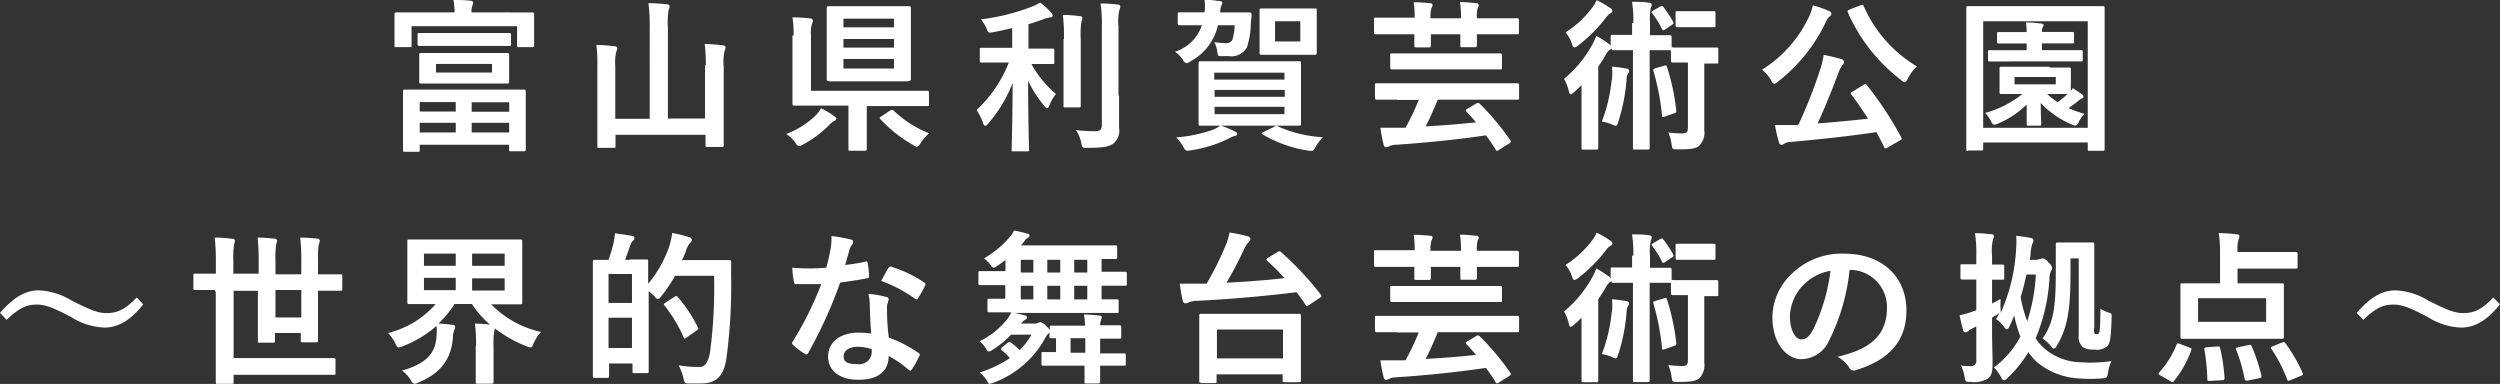 <svg id="contents" xmlns="http://www.w3.org/2000/svg" width="290.24" height="44.57" viewBox="0 0 290.24 44.57"><rect x="0" y="0" width="290.24" height="44.57" fill="#333333" stroke="none"/><defs><style>.cls-1{fill:#fff;}</style></defs><title>about-title2_sp</title><path class="cls-1" d="M1399.19,331.19c1.75,0,2.36,0,2.49,0s0.21,0,.21.23,0,0.42,0,.87V333c0,1.58,0,1.86,0,2s0,0.21-.21.21h-1.56c-0.19,0-.21,0-0.21-0.21v-2.22h-12.25v2.22c0,0.19,0,.21-0.23.21h-1.54c-0.19,0-.21,0-0.21-0.21s0-.4,0-2v-0.59c0-.59,0-0.89,0-1s0-.23.21-0.23,0.76,0,2.49,0h4.27a6.67,6.67,0,0,0-.13-1.44c0.66,0,1.37,0,2,.09a0.29,0.29,0,0,1,.3.21,1.9,1.9,0,0,1-.11.36,2.12,2.12,0,0,0-.09.78h4.56Zm-12.31,16.17c-0.19,0-.21,0-0.21-0.21s0-.61,0-3.21v-1.44c0-1.48,0-2,0-2.13s0-.23.21-0.23,0.76,0,2.6,0h8.61c1.84,0,2.49,0,2.6,0s0.23,0,.23.23,0,0.63,0,1.8v1.75c0,2.6,0,3.08,0,3.17s0,0.21-.23.21h-1.5c-0.19,0-.21,0-0.21-0.21v-0.55h-10.37v0.61c0,0.19,0,.21-0.21.21h-1.52Zm4.18-12.29c-1.77,0-2.36,0-2.47,0s-0.23,0-.23-0.23v-1.06c0-.19,0-0.21.23-0.21s0.7,0,2.47,0h5.45c1.77,0,2.36,0,2.47,0s0.23,0,.23.21v1.06c0,0.21,0,.23-0.23.23s-0.7,0-2.47,0h-5.45Zm5.21,0.82c1.77,0,2.37,0,2.49,0s0.23,0,.23.21,0,0.38,0,1.1v0.93c0,0.72,0,1,0,1.1s0,0.21-.23.21-0.72,0-2.49,0h-5c-1.77,0-2.37,0-2.51,0s-0.21,0-.21-0.21,0-.38,0-1.1v-0.93c0-.72,0-1,0-1.1s0-.21.21-0.21,0.74,0,2.51,0h5Zm-7.66,6.8h4.18v-1.1h-4.18v1.1Zm4.18,2.47V344h-4.18v1.12h4.18Zm4.24-8h-6.53v1H1397v-1Zm-2.39,4.45v1.1H1399v-1.1h-4.35Zm4.35,3.57V344h-4.35v1.12H1399Z" transform="translate(-1339.88 -329.74)"/><path class="cls-1" d="M1421.82,337.32a17.13,17.13,0,0,0-.13-2.47c0.74,0,1.48.08,2.13,0.15a0.31,0.31,0,0,1,.3.21,1.06,1.06,0,0,1-.11.4,5.89,5.89,0,0,0-.11,1.9v5.81c0,2.09,0,3.15,0,3.27s0,0.21-.21.21H1422c-0.19,0-.21,0-0.21-0.21v-1.2h-10.45v1.31c0,0.19,0,.21-0.21.21h-1.67c-0.21,0-.23,0-0.23-0.21s0-1.2,0-3.29v-6a17.45,17.45,0,0,0-.11-2.45,19,19,0,0,1,2.13.15,0.31,0.31,0,0,1,.3.21,1.45,1.45,0,0,1-.11.38,5.21,5.21,0,0,0-.13,1.71v6.12h4V333a20.52,20.52,0,0,0-.15-2.89c0.7,0,1.52.06,2.18,0.13a0.28,0.28,0,0,1,.28.21,1.05,1.05,0,0,1-.11.4,9.56,9.56,0,0,0-.09,2.11V343.5h4.31v-6.17Z" transform="translate(-1339.88 -329.74)"/><path class="cls-1" d="M1436.7,343.21a0.53,0.53,0,0,1,.28.3,0.36,0.36,0,0,1-.27.28,3.21,3.21,0,0,0-.61.51,12.46,12.46,0,0,1-3,2.22,1.22,1.22,0,0,1-.44.19,0.66,0.66,0,0,1-.44-0.42,4.25,4.25,0,0,0-1.06-1,9.94,9.94,0,0,0,3.34-2.07,4.3,4.3,0,0,0,.7-0.91A9.57,9.57,0,0,1,1436.7,343.21Zm-4.69-9.33a12,12,0,0,0-.13-2.13,18.3,18.3,0,0,1,2.07.13,0.29,0.29,0,0,1,.3.25,1.44,1.44,0,0,1-.11.4,3.7,3.7,0,0,0-.11,1.31v6.44h11c1.77,0,2.37,0,2.49,0s0.21,0,.21.21v1.35c0,0.19,0,.21-0.21.21s-0.72,0-2.49,0h-4.52v2.93c0,1.41,0,1.94,0,2.05s0,0.21-.21.21h-1.73c-0.17,0-.19,0-0.19-0.21s0-.65,0-2.05V342h-3.76c-1.79,0-2.41,0-2.53,0s-0.21,0-.21-0.21,0-.85,0-2.43v-5.49Zm10.94-3.42c1.73,0,2.34,0,2.45,0s0.23,0,.23.21,0,0.72,0,2.05v4.2c0,1.33,0,1.92,0,2.05s-0.21.21-.42,0.21-0.53,0-2.26,0h-4.24c-1.73,0-2.32,0-2.45,0s-0.4,0-.4-0.21,0-.72,0-2.05v-4.2c0-1.33,0-1.92,0-2.05s0-.21.21-0.21,0.72,0,2.45,0H1443Zm-5.15,2.45h5.87v-1h-5.87v1Zm5.87,2.36v-1h-5.87v1h5.87Zm0,1.31h-5.87v1.12h5.87v-1.12Zm-0.46,6a0.41,0.41,0,0,1,.23-0.09,0.26,0.26,0,0,1,.19.09,12.84,12.84,0,0,0,4.12,2.64,5.19,5.19,0,0,0-1,1.14,0.74,0.74,0,0,1-.42.42,1.05,1.05,0,0,1-.44-0.21,15.45,15.45,0,0,1-3.8-3c-0.13-.13-0.09-0.19.11-0.32Z" transform="translate(-1339.88 -329.74)"/><path class="cls-1" d="M1456.16,337c-1.65,0-2.2,0-2.32,0s-0.21,0-.21-0.21V335.5c0-.19,0-0.21.21-0.21s0.66,0,2.32,0h1.23V333c-0.72.17-1.46,0.34-2.22,0.48-0.55.09-.55,0.09-0.78-0.49a4.36,4.36,0,0,0-.63-1,25,25,0,0,0,5.87-1.46,5.68,5.68,0,0,0,1-.49,7.74,7.74,0,0,1,1.27,1.14,0.52,0.52,0,0,1,.19.36c0,0.15-.15.23-0.36,0.23a3.63,3.63,0,0,0-.84.25c-0.51.17-1,.36-1.61,0.53v2.83h0.49c1.63,0,2.18,0,2.3,0s0.21,0,.21.21v1.37c0,0.19,0,.21-0.21.21s-0.67,0-2.3,0h-0.15a12.65,12.65,0,0,0,2.85,3.48,5.52,5.52,0,0,0-.76,1.31,0.44,0.44,0,0,1-.27.34,0.58,0.58,0,0,1-.32-0.27,13.16,13.16,0,0,1-1.88-2.91c0,4.58.11,7.69,0.11,8,0,0.17,0,.19-0.23.19h-1.58c-0.19,0-.21,0-0.21-0.19,0-.34.1-3.42,0.11-7.75a15.8,15.8,0,0,1-2.83,4.71,0.6,0.6,0,0,1-.34.27,0.36,0.36,0,0,1-.25-0.32,7.08,7.08,0,0,0-.76-1.52A15,15,0,0,0,1457,337h-0.82Zm7.24-2.7a20.31,20.31,0,0,0-.13-2.83,16.66,16.66,0,0,1,2,.15c0.19,0,.27.09,0.27,0.21a1.52,1.52,0,0,1-.11.42,9.76,9.76,0,0,0-.08,2v5.24c0,1.61,0,2.39,0,2.51s0,0.21-.21.21h-1.58c-0.19,0-.21,0-0.21-0.21s0-.89,0-2.51v-5.22Zm6.4,6.5c0,1.33,0,2.83,0,3.78a1.91,1.91,0,0,1-.68,1.84c-0.53.36-1.14,0.47-3,.49-0.59,0-.59,0-0.72-0.61a4,4,0,0,0-.61-1.46,17.42,17.42,0,0,0,2.17.13c0.61,0,.84-0.13.84-0.74V332.86a16.13,16.13,0,0,0-.15-2.72c0.7,0,1.39.06,2,.13a0.29,0.29,0,0,1,.3.21,0.89,0.89,0,0,1-.11.4,6,6,0,0,0-.11,1.94v8Z" transform="translate(-1339.88 -329.74)"/><path class="cls-1" d="M1476.6,331.4c0-.21,0-0.23.23-0.23s0.65,0,2.24,0h0.65a5.38,5.38,0,0,0,0-1.46c0.61,0,1.25.09,1.73,0.15,0.27,0,.34.11,0.34,0.21a0.5,0.5,0,0,1-.09.27,1.69,1.69,0,0,0-.15.63,0.85,0.85,0,0,0,0,.21h1.12c1.6,0,2.17,0,2.28,0s0.23,0.08.23,0.25c0,0.36-.06.7-0.08,1a10,10,0,0,1-.46,2.83,2.1,2.1,0,0,1-2.11,1l-0.8,0c-0.44,0-.46,0-0.55-0.63a3.35,3.35,0,0,0-.32-1,7.41,7.41,0,0,0,1.22.11,0.83,0.83,0,0,0,.87-0.36,6.21,6.21,0,0,0,.27-1.71h-1.94a6.32,6.32,0,0,1-3.17,4.18,1.37,1.37,0,0,1-.46.23,0.71,0.71,0,0,1-.46-0.44,4.39,4.39,0,0,0-.89-0.89,4.9,4.9,0,0,0,3.12-3.08h-0.34c-1.6,0-2.13,0-2.24,0s-0.23,0-.23-0.21V331.4Zm6.65,13.62a0.31,0.31,0,0,1,.27.27,0.29,0.29,0,0,1-.28.23,3.13,3.13,0,0,0-.78.34,14.72,14.72,0,0,1-4.33,1.33c-0.59.09-.61,0.08-0.85-0.36a4.7,4.7,0,0,0-.85-1.14,16.54,16.54,0,0,0,4.27-.89,4.26,4.26,0,0,0,.89-0.49A14.6,14.6,0,0,1,1483.25,345Zm4.84-8.17c1.84,0,2.51,0,2.62,0s0.21,0,.21.21,0,0.63,0,1.86v3.34c0,1.22,0,1.75,0,1.86s0,0.21-.21.21-0.78,0-2.62,0h-6.21c-1.86,0-2.51,0-2.64,0s-0.21,0-.21-0.21,0-.65,0-1.86v-3.34c0-1.23,0-1.75,0-1.86s0-.21.21-0.21,0.78,0,2.64,0h6.21Zm-7.2,2.13H1489v-0.8h-8.15V339Zm8.15,2v-0.8h-8.15v0.8H1489Zm0,1.16h-8.15v0.85H1489v-0.85Zm1.5-11.42c1.37,0,1.82,0,2,0s0.21,0,.21.21,0,0.53,0,1.52v1.92c0,1,0,1.41,0,1.52s0,0.21-.21.21-0.59,0-2,0h-2.26c-1.37,0-1.82,0-1.94,0s-0.23,0-.23-0.21,0-.51,0-1.52v-1.92c0-1,0-1.39,0-1.52s0-.21.23-0.21,0.57,0,1.94,0h2.26Zm-2.7,13.72a0.37,0.37,0,0,1,.46,0,14.83,14.83,0,0,0,5.17,1.23,5.61,5.61,0,0,0-.91,1.22c-0.23.4-.3,0.42-0.89,0.32a14.6,14.6,0,0,1-5.19-1.86c-0.17-.11-0.17-0.19.09-0.28Zm3-12.23h-2.93v2.34h2.93v-2.34Z" transform="translate(-1339.88 -329.74)"/><path class="cls-1" d="M1504.11,331.83A9.22,9.22,0,0,0,1504,330c0.74,0,1.33.06,1.88,0.11,0.23,0,.32.09,0.32,0.23a0.67,0.67,0,0,1-.13.32,3.45,3.45,0,0,0-.11,1.2h3.53a11.09,11.09,0,0,0-.11-1.88c0.74,0,1.31.08,1.9,0.13a0.27,0.27,0,0,1,.28.23,0.55,0.55,0,0,1-.11.28,3.25,3.25,0,0,0-.11,1.16v0.08h2.28c1.71,0,2.28,0,2.39,0s0.21,0,.21.21v1.42c0,0.21,0,.23-0.21.23s-0.68,0-2.39,0h-2.28c0,0.8,0,1.2,0,1.29s0,0.21-.21.21h-1.5c-0.19,0-.21,0-0.21-0.21s0-.49,0-1.29H1506c0,0.8,0,1.2,0,1.29s0,0.23-.21.23h-1.5c-0.19,0-.21,0-0.21-0.23s0-.49,0-1.29H1502c-1.69,0-2.28,0-2.39,0s-0.21,0-.21-0.23V332c0-.19,0-0.21.21-0.21s0.7,0,2.39,0h2.15Zm-2,9.48c-1.69,0-2.28,0-2.39,0s-0.21,0-.21-0.21v-1.5c0-.17,0-0.19.21-0.19s0.7,0,2.39,0h11.53c1.69,0,2.28,0,2.39,0s0.21,0,.21.19v1.5c0,0.19,0,.21-0.21.21s-0.7,0-2.39,0h-6.84c-0.44,1.06-.89,2.11-1.41,3.1,2.05-.11,4.14-0.28,5.85-0.47-0.36-.42-0.72-0.84-1.1-1.23-0.13-.15-0.13-0.21.09-0.34l1-.59a0.3,0.3,0,0,1,.44,0,29.59,29.59,0,0,1,3.55,4.24c0.09,0.15.11,0.21-.11,0.36l-1.2.76a0.53,0.53,0,0,1-.25.11,0.23,0.23,0,0,1-.15-0.15,19.43,19.43,0,0,0-1.12-1.65c-3.1.47-7,.87-10.51,1.1a1.77,1.77,0,0,0-.68.15,1.06,1.06,0,0,1-.38.15,0.34,0.34,0,0,1-.3-0.28,17.6,17.6,0,0,1-.38-2c0.8,0,1.41,0,2,0,0.28,0,.61,0,0.91,0a27.68,27.68,0,0,0,1.54-3.23h-2.51Zm2-3.51c-1.84,0-2.49,0-2.6,0s-0.23,0-.23-0.19v-1.46c0-.19,0-0.21.23-0.21s0.76,0,2.6,0h7.31c1.84,0,2.49,0,2.6,0s0.23,0,.23.21v1.46c0,0.17,0,.19-0.23.19s-0.76,0-2.6,0h-7.31Z" transform="translate(-1339.88 -329.74)"/><path class="cls-1" d="M1529.5,332.44a12.83,12.83,0,0,0-.15-2.49c0.72,0,1.35,0,2,.11a0.28,0.28,0,0,1,.29.21,1.06,1.06,0,0,1-.11.4,6.61,6.61,0,0,0-.09,1.77v1.39h0.28c1.46,0,1.9,0,2,0s0.23,0,.23.21v1.22a0.21,0.21,0,0,1,.19,0c0.11,0,.46,0,1.61,0h1.8c1.18,0,1.5,0,1.61,0s0.21,0,.21.21v1.42c0,0.21,0,.23-0.21.23s-0.42,0-1.42,0v4c0,2,0,2.94,0,3.72a2.15,2.15,0,0,1-.63,1.86c-0.42.32-1.06,0.38-2.49,0.38-0.59,0-.59,0-0.68-0.61a4.85,4.85,0,0,0-.38-1.35,12.59,12.59,0,0,0,1.6.11c0.55,0,.68-0.15.68-0.74V337h-0.13c-1.16,0-1.5,0-1.61,0s-0.23,0-.23-0.23v-1.2a0.48,0.48,0,0,1-.19,0c-0.11,0-.55,0-2,0h-0.28v7.94c0,2.17,0,3.27,0,3.38s0,0.21-.19.21h-1.56c-0.17,0-.19,0-0.19-0.21s0-1.22,0-3.38v-7.94h-0.28c-1.46,0-1.92,0-2,0s-0.21,0-.21-0.21a0.55,0.55,0,0,1-.19.15,1.76,1.76,0,0,0-.51.65c-0.25.44-.53,0.87-0.84,1.31v7.09c0,1.52,0,2.24,0,2.34s0,0.21-.21.21h-1.52c-0.19,0-.21,0-0.21-0.21s0-.82,0-2.34v-2.79c0-.61,0-1.42,0-2.15-0.3.3-.61,0.61-0.93,0.87a0.62,0.62,0,0,1-.34.19c-0.09,0-.15-0.11-0.21-0.36a5.06,5.06,0,0,0-.55-1.42,13.72,13.72,0,0,0,3.29-4,8.36,8.36,0,0,0,.46-1,12.79,12.79,0,0,1,1.41.91,0.63,0.63,0,0,1,.25.27V334c0-.19,0-0.21.21-0.21s0.57,0,2,0h0.28v-1.39Zm-2.7-1.79a0.47,0.47,0,0,1,.27.36,0.28,0.28,0,0,1-.19.25,1.69,1.69,0,0,0-.57.55,17.66,17.66,0,0,1-3.21,3.21,1.06,1.06,0,0,1-.44.23c-0.11,0-.19-0.13-0.29-0.44a3.76,3.76,0,0,0-.74-1.31,11.63,11.63,0,0,0,3.1-2.87,4.08,4.08,0,0,0,.51-0.87A10.16,10.16,0,0,1,1526.8,330.66Zm0.23,8.26a9,9,0,0,0,0-1.44c0.59,0.06,1.14.13,1.67,0.23a0.31,0.31,0,0,1,.32.28,0.49,0.49,0,0,1-.13.28,1.43,1.43,0,0,0-.17.72,21.06,21.06,0,0,1-1,5c-0.08.25-.13,0.36-0.27,0.36a1.5,1.5,0,0,1-.38-0.13,4.92,4.92,0,0,0-1.22-.36A18.71,18.71,0,0,0,1527,338.92Zm5.57-8.4c0.19-.11.25-0.11,0.36,0a13.94,13.94,0,0,1,1.16,1.75c0.09,0.17.06,0.25-.13,0.36l-0.78.53a0.49,0.49,0,0,1-.23.11,0.23,0.23,0,0,1-.15-0.15,10.12,10.12,0,0,0-1.12-1.8c-0.11-.13-0.11-0.21.09-0.34Zm0.51,6.86c0.19-.08.23-0.06,0.3,0.13a26.07,26.07,0,0,1,1.08,5.07c0,0.19,0,.25-0.23.32l-1.08.38c-0.27.09-.32,0.09-0.34-0.09a28,28,0,0,0-1-5.19c-0.06-.19,0-0.25.21-0.32Zm4.26-6.33c1.06,0,1.37,0,1.48,0s0.19,0,.19.21v1.44c0,0.19,0,.21-0.19.21s-0.42,0-1.48,0h-1.27c-1.06,0-1.37,0-1.48,0s-0.21,0-.21-0.21v-1.44c0-.19,0-0.21.21-0.21s0.42,0,1.48,0h1.27Z" transform="translate(-1339.88 -329.74)"/><path class="cls-1" d="M1549.94,331.59a5.53,5.53,0,0,0,.4-1.23,12,12,0,0,1,1.88.66,0.36,0.36,0,0,1,.28.32,0.32,0.32,0,0,1-.17.28,1.45,1.45,0,0,0-.44.59,19,19,0,0,1-5.59,7,1,1,0,0,1-.44.27,0.66,0.66,0,0,1-.36-0.42,4.16,4.16,0,0,0-1.06-1.23A14.47,14.47,0,0,0,1549.94,331.59Zm6.29,8a0.64,0.64,0,0,1,.23-0.09,0.3,0.3,0,0,1,.15.11,41.23,41.23,0,0,1,4,6.08c0.09,0.17.09,0.21-.17,0.36l-1.42.82a0.52,0.52,0,0,1-.23.09,0.19,0.19,0,0,1-.17-0.15c-0.28-.59-0.59-1.16-0.89-1.73-3.19.47-6.65,0.85-10,1.14a1.55,1.55,0,0,0-.72.21,0.51,0.51,0,0,1-.32.13,0.34,0.34,0,0,1-.28-0.3,14.74,14.74,0,0,1-.46-2c0.72,0,1.41,0,2.17,0l0.53,0a56.22,56.22,0,0,0,2.45-6.16,11.93,11.93,0,0,0,.51-2c0.74,0.17,1.39.3,2,.49a0.43,0.43,0,0,1,.36.32,0.46,0.46,0,0,1-.15.34,2.86,2.86,0,0,0-.49.91c-0.68,1.82-1.52,3.93-2.43,5.91,1.94-.15,4-0.34,5.85-0.55-0.61-.95-1.23-1.88-1.94-2.81-0.11-.15-0.09-0.19.15-0.34Zm-0.36-9.23c0.25-.11.28-0.09,0.38,0.09a15.31,15.31,0,0,0,6.17,7,5.16,5.16,0,0,0-1.06,1.42,0.61,0.61,0,0,1-.36.42,0.88,0.88,0,0,1-.4-0.25,20,20,0,0,1-6.19-7.85c-0.08-.21,0-0.23.19-0.34Z" transform="translate(-1339.88 -329.74)"/><path class="cls-1" d="M1568.37,347.26c-0.19,0-.21,0-0.21-0.21s0-1.42,0-7.37v-3.76c0-3.8,0-5.13,0-5.24s0-.23.21-0.23,0.74,0,2.51,0h10.62c1.77,0,2.37,0,2.49,0s0.23,0,.23.23,0,1.44,0,4.58v4.43c0,5.93,0,7.24,0,7.35s0,0.21-.23.21h-1.52c-0.19,0-.21,0-0.21-0.21v-0.76h-12.14V347c0,0.19,0,.21-0.21.21h-1.54Zm1.75-2.68h12.14V332.21h-12.14v12.37Zm7.71-7c1.6,0,2.15,0,2.26,0s0.21,0,.21.21,0,0.32,0,1v0.74a7.62,7.62,0,0,0,0,.78,2.69,2.69,0,0,0,.21-0.34,12.38,12.38,0,0,1,1.1.74,0.32,0.32,0,0,1,.15.25,0.24,0.24,0,0,1-.21.23,1.71,1.71,0,0,0-.46.32c-0.34.27-.68,0.51-1.06,0.78a14.14,14.14,0,0,0,1.86.67,3.93,3.93,0,0,0-.68.93,0.6,0.6,0,0,1-.4.44,1.31,1.31,0,0,1-.44-0.15,10.57,10.57,0,0,1-3.57-2.49c0,1.2.06,2.24,0.06,2.43s0,0.21-.23.21h-1.25c-0.19,0-.21,0-0.21-0.21s0-1.14,0-2.24a10.58,10.58,0,0,1-3.36,2.22,1.35,1.35,0,0,1-.4.13,0.53,0.53,0,0,1-.36-0.38,4.24,4.24,0,0,0-.7-1,12.06,12.06,0,0,0,4.33-2.2h-0.17c-1.6,0-2.15,0-2.28,0s-0.21,0-.21-0.21,0-.34,0-1v-0.74c0-.65,0-0.84,0-1s0-.21.21-0.21,0.68,0,2.28,0h3.31Zm-4.39-.7c-1.82,0-2.41,0-2.55,0s-0.21,0-.21-0.23v-0.87c0-.19,0-0.21.21-0.21s0.72,0,2.55,0h1.73v-0.78h-0.87c-1.67,0-2.22,0-2.34,0s-0.23,0-.23-0.21v-0.91c0-.19,0-0.21.23-0.21s0.67,0,2.34,0h0.87a9.81,9.81,0,0,0-.09-1.12c0.65,0,1.27.08,1.73,0.13,0.25,0,.32.09,0.32,0.19a0.64,0.64,0,0,1-.11.28,1.33,1.33,0,0,0-.08.51h1.16c1.69,0,2.24,0,2.36,0s0.21,0,.21.21v0.91c0,0.19,0,.21-0.21.21s-0.66,0-2.36,0h-1.16v0.78h2c1.8,0,2.41,0,2.53,0s0.21,0,.21.21v0.87c0,0.21,0,.23-0.21.23s-0.72,0-2.53,0h-5.49Zm5.11,1.8h-4.79v0.85h4.79v-0.85Zm-1.06,1.92a8.4,8.4,0,0,0,1.27,1,11.62,11.62,0,0,0,1.16-.95c-0.27,0-.87,0-2.09,0h-0.34Z" transform="translate(-1339.88 -329.74)"/><path class="cls-1" d="M1339.88,366.07c1.54-1.77,2.91-2.62,4.48-2.62a7.88,7.88,0,0,1,3.86,1.2c2,1,3,1.44,4,1.44,1.2,0,2.13-.34,3.53-1.82l0.76,0.8c-1.48,1.88-2.93,2.7-4.52,2.7a7.73,7.73,0,0,1-3.86-1.23c-1.92-1-2.91-1.44-4-1.44s-2,.34-3.48,1.77Z" transform="translate(-1339.88 -329.74)"/><path class="cls-1" d="M1364.86,363.41c-1.65,0-2.22,0-2.34,0s-0.19,0-.19-0.21v-1.48c0-.19,0-0.21.19-0.21s0.68,0,2.34,0h0.08v-1.44a24.33,24.33,0,0,0-.13-2.75,17.38,17.38,0,0,1,2.07.15,0.26,0.26,0,0,1,.28.21,2.44,2.44,0,0,1-.11.47,11,11,0,0,0-.08,1.9v1.46h2.94V359.9a22.6,22.6,0,0,0-.13-2.58c0.68,0,1.33.06,2,.13a0.26,0.26,0,0,1,.27.21,3.16,3.16,0,0,1-.11.49,10,10,0,0,0-.08,1.75v1.69h3v-1.67a22.71,22.71,0,0,0-.13-2.6c0.7,0,1.35.06,2,.13a0.26,0.26,0,0,1,.28.21,1.89,1.89,0,0,1-.13.49,10.26,10.26,0,0,0-.08,1.79v1.65h0.29c1.65,0,2.2,0,2.34,0s0.19,0,.19.21v1.48c0,0.19,0,.21-0.19.21s-0.68,0-2.34,0h-0.29v2.51c0,2.11,0,3.15,0,3.27s0,0.21-.21.21h-1.58c-0.19,0-.21,0-0.21-0.21v-0.87h-3v0.91c0,0.19,0,.21-0.21.21h-1.58c-0.17,0-.19,0-0.19-0.21s0-1.14,0-3.21v-2.6H1367v7.81h9c1.86,0,2.51,0,2.62,0s0.21,0,.21.21v1.52c0,0.19,0,.21-0.21.21s-0.76,0-2.62,0h-9v0.84c0,0.19,0,.21-0.23.21h-1.63c-0.19,0-.21,0-0.21-0.21s0-.93,0-2.62v-7.88h-0.08Zm10,0h-3v3.19h3v-3.19Z" transform="translate(-1339.88 -329.74)"/><path class="cls-1" d="M1395.15,369.89a18.93,18.93,0,0,0-.13-2.58c0.61,0,1.2.06,1.75,0.11a11.36,11.36,0,0,1-2.11-2.39h-2a12,12,0,0,1-1.88,2.28c0.51,0,1.1.08,1.58,0.13,0.23,0,.36.09,0.36,0.27a1,1,0,0,1-.11.36,2.62,2.62,0,0,0-.15.84c-0.17,2.49-1.41,4.16-4,5.24a1.25,1.25,0,0,1-.46.15,0.69,0.69,0,0,1-.44-0.46,4.27,4.27,0,0,0-1-1.08c2.81-.8,3.88-2,4-4a6,6,0,0,0,0-1.18,13.29,13.29,0,0,1-3.93,2.36,1.32,1.32,0,0,1-.46.13c-0.17,0-.23-0.13-0.4-0.47a4.83,4.83,0,0,0-.84-1.2,10.76,10.76,0,0,0,5.53-3.36H1390c-1.84,0-2.51,0-2.64,0s-0.19,0-.19-0.19,0-.65,0-1.88v-3.34c0-1.23,0-1.77,0-1.88s0-.21.19-0.21,0.8,0,2.64,0h7.66c1.86,0,2.53,0,2.64,0s0.21,0,.21.21,0,0.65,0,1.88V363c0,1.23,0,1.77,0,1.88s0,0.19-.21.19-0.78,0-2.64,0h-0.76a11.64,11.64,0,0,0,5.79,3.21,4.89,4.89,0,0,0-.85,1.31c-0.15.36-.21,0.49-0.36,0.49a1.69,1.69,0,0,1-.44-0.13,14.61,14.61,0,0,1-3.69-2.07,1.69,1.69,0,0,1-.09.28,8.54,8.54,0,0,0-.08,1.75v1.94c0,1.42,0,2.09,0,2.2s0,0.23-.23.23h-1.63c-0.19,0-.21,0-0.21-0.23s0-.78,0-2.2v-1.92Zm-2.36-9.29v-1.42h-3.69v1.42h3.69Zm0,2.87V362h-3.69v1.42h3.69Zm1.9-4.29v1.42h3.78v-1.42h-3.78Zm3.78,2.87h-3.78v1.42h3.78V362Z" transform="translate(-1339.88 -329.74)"/><path class="cls-1" d="M1413,359.86c1.35,0,1.79,0,1.92,0s0.21,0,.21.21,0,0.76,0,2.62a13.87,13.87,0,0,0,2.43-4.29,9.63,9.63,0,0,0,.36-1.61,13.69,13.69,0,0,1,1.88.46,0.45,0.45,0,0,1,.4.3,0.43,0.43,0,0,1-.19.38,2.48,2.48,0,0,0-.51,1c-0.13.36-.29,0.7-0.44,1h3.55c1.37,0,1.8,0,1.92,0s0.23,0,.23.23c0,0.53,0,1,0,1.58a62.68,62.68,0,0,1-.55,9.63c-0.3,1.94-1.08,2.85-2.87,2.89-0.42,0-.95,0-1.44,0s-0.55,0-.68-0.65a6.91,6.91,0,0,0-.55-1.46,13.18,13.18,0,0,0,2.43.19c0.68,0,1-.63,1.2-1.63a56.67,56.67,0,0,0,.48-8.95h-4.52a18.09,18.09,0,0,1-1.61,2.37,0.77,0.77,0,0,1-.4.34,0.85,0.85,0,0,1-.4-0.34,6.45,6.45,0,0,0-.66-0.59v3.93c0,4.43,0,5.26,0,5.38s0,0.21-.21.21h-1.46c-0.19,0-.21,0-0.21-0.21v-0.91h-2.72v1.44c0,0.21,0,.23-0.23.23h-1.44c-0.19,0-.21,0-0.21-0.23s0-1,0-5.62v-3.29c0-3.31,0-4.22,0-4.35s0-.21.21-0.21,0.51,0,1.61,0a19.18,19.18,0,0,0,.59-2,8.25,8.25,0,0,0,.15-1.08c0.68,0.08,1.39.19,2,.3a0.28,0.28,0,0,1,.27.25,0.34,0.34,0,0,1-.17.3,1.05,1.05,0,0,0-.27.42c-0.21.57-.42,1.22-0.65,1.8H1413Zm-2.47,1.69v3.36h2.72v-3.36h-2.72Zm2.72,8.59v-3.51h-2.72v3.51h2.72Zm4.94-5.95a0.48,0.48,0,0,1,.21-0.09,0.3,0.3,0,0,1,.15.11,16,16,0,0,1,2.34,3.51c0.1,0.19.08,0.25-.15,0.4l-1.18.82a0.42,0.42,0,0,1-.19.11,0.19,0.19,0,0,1-.13-0.17,16.68,16.68,0,0,0-2.22-3.67c-0.11-.15-0.09-0.19.13-0.34Z" transform="translate(-1339.88 -329.74)"/><path class="cls-1" d="M1440.33,360.12c0.17-.06.25-0.06,0.28,0.15a10.32,10.32,0,0,1,.17,1.54,0.2,0.2,0,0,1-.23.23c-1,.21-2,0.34-3.13.51a52.47,52.47,0,0,1-3.7,8.15,0.27,0.27,0,0,1-.21.19,0.53,0.53,0,0,1-.23-0.09,9,9,0,0,1-1.31-1,0.26,0.26,0,0,1-.13-0.21,0.36,0.36,0,0,1,.09-0.23,38.33,38.33,0,0,0,3.29-6.63c-0.72,0-1.31,0-1.9,0-0.42,0-.57,0-1,0-0.19,0-.23-0.06-0.27-0.3a9.94,9.94,0,0,1-.19-1.61c0.78,0.06,1.22.08,1.77,0.08,0.74,0,1.31,0,2.18-.09,0.23-.8.36-1.44,0.49-2.13a7.35,7.35,0,0,0,.11-1.54,17.58,17.58,0,0,1,2.22.4,0.32,0.32,0,0,1,.3.29,0.47,0.47,0,0,1-.17.36,2.09,2.09,0,0,0-.3.7c-0.13.46-.28,1-0.46,1.61A20.37,20.37,0,0,0,1440.33,360.12Zm0.53,5.09a6.67,6.67,0,0,0-.15-1.35,10.27,10.27,0,0,1,2.07.36,0.29,0.29,0,0,1,.27.3,2.37,2.37,0,0,1-.11.4,2,2,0,0,0-.08.78,24.83,24.83,0,0,0,.21,3.23,14.9,14.9,0,0,1,3.42,1.77,0.25,0.25,0,0,1,.11.4,11.69,11.69,0,0,1-.87,1.54,0.22,0.22,0,0,1-.17.13,0.3,0.3,0,0,1-.19-0.11,14.12,14.12,0,0,0-2.32-1.6c0,1.9-1.37,2.77-3.53,2.77s-3.5-1.06-3.5-2.7,1.37-2.77,3.51-2.77a9.79,9.79,0,0,1,1.5.11C1440.92,367.27,1440.88,366.11,1440.86,365.22Zm-1.35,4.79c-0.95,0-1.69.38-1.69,1.1s0.53,0.91,1.61.91a1.43,1.43,0,0,0,1.65-1.35,2.18,2.18,0,0,0,0-.38A4.84,4.84,0,0,0,1439.51,370Zm3.53-9.14a0.27,0.27,0,0,1,.4-0.13,14.83,14.83,0,0,1,3.72,1.79,0.28,0.28,0,0,1,.17.21,0.45,0.45,0,0,1-.08.23,11.58,11.58,0,0,1-.8,1.41,0.21,0.21,0,0,1-.17.13,0.27,0.27,0,0,1-.17-0.08,16.42,16.42,0,0,0-3.93-2.07C1442.51,361.78,1442.8,361.21,1443,360.87Z" transform="translate(-1339.88 -329.74)"/><path class="cls-1" d="M1465.85,367.5a8.57,8.57,0,0,0-.13-1.25,17.85,17.85,0,0,1,1.8.13c0.19,0,.27.09,0.27,0.19a2,2,0,0,1-.11.38,2.15,2.15,0,0,0-.08.55c1.58,0,2.13,0,2.24,0s0.21,0,.21.21v1.14c0,0.19,0,.21-0.21.21s-0.67,0-2.24,0v1.71h0.34c1.73,0,2.34,0,2.45,0s0.19,0,.19.23V372c0,0.17,0,.19-0.19.19s-0.72,0-2.45,0h-0.34c0,1.18,0,1.79,0,1.86s0,0.21-.21.21H1466c-0.19,0-.21,0-0.21-0.21s0-.7,0-1.86h-2.36c-1.75,0-2.32,0-2.43,0s-0.21,0-.21-0.19v-1.16c0-.21,0-0.23.21-0.23s0.48,0,1.48,0V369l-0.55,0c-0.19,0-.21,0-0.21-0.21v-0.42l-0.13.09a2.45,2.45,0,0,0-.4.59,11.27,11.27,0,0,1-5.95,5.11,1.5,1.5,0,0,1-.47.13c-0.13,0-.17-0.09-0.28-0.3a3.39,3.39,0,0,0-.87-1,14.23,14.23,0,0,0,3.5-1.67,4.89,4.89,0,0,0-.89-0.87,0.27,0.27,0,0,1-.13-0.19,0.3,0.3,0,0,1,.11-0.19l0.57-.47c0.21-.17.3-0.21,0.48-0.08a7.77,7.77,0,0,1,1,.87,8.07,8.07,0,0,0,1.37-1.8h-2.37a10.55,10.55,0,0,1-2.13,1.75,1.05,1.05,0,0,1-.44.21,0.44,0.44,0,0,1-.32-0.3,3.46,3.46,0,0,0-.76-0.89,9.41,9.41,0,0,0,3.23-2.6,4.17,4.17,0,0,0,.44-0.76c-1.8,0-2.43,0-2.55,0s-0.21,0-.21-0.21v-1.16c0-.19,0-0.21.21-0.21s0.59,0,1.86,0v-1.58H1456c-1.65,0-2.22,0-2.34,0s-0.19,0-.19-0.21v-1.2c0-.19,0-0.21.19-0.21s0.68,0,2.34,0h0.61v-1.29c-0.3.23-.61,0.46-0.93,0.66a1.17,1.17,0,0,1-.46.23,0.51,0.51,0,0,1-.3-0.27,4.08,4.08,0,0,0-.8-0.82,11.06,11.06,0,0,0,3-2.49,2.58,2.58,0,0,0,.47-0.74,13.19,13.19,0,0,1,1.6.38,0.23,0.23,0,0,1,.21.23,0.31,0.31,0,0,1-.21.25,1,1,0,0,0-.36.34,5.67,5.67,0,0,1-.42.53h8.36c1.84,0,2.47,0,2.6,0s0.21,0,.21.21v1.14c0,0.21,0,.23-0.21.23l-1.6,0v1.48h0.4c1.65,0,2.2,0,2.32,0s0.21,0,.21.21v1.2c0,0.19,0,.21-0.21.21s-0.66,0-2.32,0h-0.4v1.58c1.2,0,1.65,0,1.77,0s0.21,0,.21.21v1.16c0,0.19,0,.21-0.21.21s-0.74,0-2.56,0h-9.31c0.42,0.08.82,0.19,1.12,0.27a0.39,0.39,0,0,1,.34.23,0.36,0.36,0,0,1-.17.25,1.35,1.35,0,0,0-.46.4l-0.06.08H1460a0.77,0.77,0,0,0,.42-0.08,0.62,0.62,0,0,1,.25-0.08,1.17,1.17,0,0,1,.68.46,3.13,3.13,0,0,1,.4.46v-0.3c0-.19,0-0.21.21-0.21s0.67,0,2.26,0h1.6Zm-6-6.12V359.9h-1.46v1.48h1.46Zm0,3.12v-1.58h-1.46v1.58h1.46Zm3.12-3.12V359.9h-1.5v1.48h1.5Zm0,3.12v-1.58h-1.5v1.58h1.5Zm1.2,6.19h1.71V369h-1.71v1.71Zm1.94-9.31V359.9h-1.52v1.48h1.52Zm0,3.12v-1.58h-1.52v1.58h1.52Z" transform="translate(-1339.88 -329.74)"/><path class="cls-1" d="M1488.19,359a0.4,0.4,0,0,1,.23-0.09,0.22,0.22,0,0,1,.17.09,34.71,34.71,0,0,1,4.62,4.94c0.13,0.17.13,0.21-.11,0.38l-1.23.82a0.63,0.63,0,0,1-.25.15,0.24,0.24,0,0,1-.15-0.13c-0.34-.51-0.68-1-1.06-1.5-3.72.47-8.05,0.84-11.47,1a2.71,2.71,0,0,0-1.06.19,1,1,0,0,1-.38.11,0.34,0.34,0,0,1-.3-0.29c-0.13-.49-0.27-1.37-0.36-2,0.8,0,1.46,0,2,0l1.12,0a35.14,35.14,0,0,0,2.3-4.65,6.35,6.35,0,0,0,.36-1.29,18,18,0,0,1,2.09.44,0.38,0.38,0,0,1,.34.32,0.49,0.49,0,0,1-.17.32,3,3,0,0,0-.61.95c-0.51,1.1-1.2,2.45-2,3.8,2.3-.11,4.73-0.3,6.74-0.53-0.65-.72-1.31-1.39-2-2-0.15-.13-0.13-0.23.08-0.36Zm-8.87,15.16c-0.19,0-.21,0-0.21-0.21s0-.63,0-3.44v-1.75c0-1.71,0-2.26,0-2.39s0-.19.21-0.19,0.78,0,2.6,0h6.16c1.82,0,2.49,0,2.6,0s0.23,0,.23.19,0,0.68,0,2.11v2c0,2.79,0,3.32,0,3.44s0,0.19-.23.19H1489c-0.19,0-.21,0-0.21-0.19v-0.72h-7.67v0.8c0,0.19,0,.21-0.23.21h-1.61Zm1.84-2.81h7.67V368h-7.67v3.32Z" transform="translate(-1339.88 -329.74)"/><path class="cls-1" d="M1504.11,358.83A9.22,9.22,0,0,0,1504,357c0.74,0,1.33.06,1.88,0.11,0.23,0,.32.09,0.32,0.23a0.67,0.67,0,0,1-.13.32,3.45,3.45,0,0,0-.11,1.2h3.53a11.09,11.09,0,0,0-.11-1.88c0.74,0,1.31.08,1.9,0.13a0.27,0.27,0,0,1,.28.23,0.55,0.55,0,0,1-.11.28,3.25,3.25,0,0,0-.11,1.16v0.08h2.28c1.71,0,2.28,0,2.39,0s0.21,0,.21.21v1.42c0,0.21,0,.23-0.21.23s-0.68,0-2.39,0h-2.28c0,0.8,0,1.2,0,1.29s0,0.21-.21.21h-1.5c-0.19,0-.21,0-0.21-0.21s0-.49,0-1.29H1506c0,0.8,0,1.2,0,1.29s0,0.23-.21.23h-1.5c-0.19,0-.21,0-0.21-0.23s0-.49,0-1.29H1502c-1.69,0-2.28,0-2.39,0s-0.21,0-.21-0.23V359c0-.19,0-0.21.21-0.21s0.7,0,2.39,0h2.15Zm-2,9.48c-1.69,0-2.28,0-2.39,0s-0.21,0-.21-0.21v-1.5c0-.17,0-0.19.21-0.19s0.7,0,2.39,0h11.53c1.69,0,2.28,0,2.39,0s0.21,0,.21.19v1.5c0,0.19,0,.21-0.21.21s-0.7,0-2.39,0h-6.84c-0.44,1.06-.89,2.11-1.41,3.1,2.05-.11,4.14-0.28,5.85-0.47-0.36-.42-0.72-0.84-1.1-1.23-0.13-.15-0.13-0.21.09-0.34l1-.59a0.3,0.3,0,0,1,.44,0,29.59,29.59,0,0,1,3.55,4.24c0.09,0.15.11,0.21-.11,0.36l-1.2.76a0.53,0.53,0,0,1-.25.11,0.23,0.23,0,0,1-.15-0.15,19.43,19.43,0,0,0-1.12-1.65c-3.1.47-7,.87-10.51,1.1a1.77,1.77,0,0,0-.68.15,1.06,1.06,0,0,1-.38.15,0.34,0.34,0,0,1-.3-0.28,17.6,17.6,0,0,1-.38-2c0.8,0,1.41,0,2,0,0.28,0,.61,0,0.91,0a27.68,27.68,0,0,0,1.54-3.23h-2.51Zm2-3.51c-1.84,0-2.49,0-2.6,0s-0.23,0-.23-0.19v-1.46c0-.19,0-0.21.23-0.21s0.76,0,2.6,0h7.31c1.84,0,2.49,0,2.6,0s0.23,0,.23.21v1.46c0,0.17,0,.19-0.23.19s-0.76,0-2.6,0h-7.31Z" transform="translate(-1339.88 -329.74)"/><path class="cls-1" d="M1529.5,359.44a12.83,12.83,0,0,0-.15-2.49c0.72,0,1.35,0,2,.11a0.28,0.28,0,0,1,.29.21,1.06,1.06,0,0,1-.11.4,6.61,6.61,0,0,0-.09,1.77v1.39h0.28c1.46,0,1.9,0,2,0s0.23,0,.23.21v1.22a0.21,0.21,0,0,1,.19,0c0.11,0,.46,0,1.61,0h1.8c1.18,0,1.5,0,1.61,0s0.21,0,.21.21v1.42c0,0.21,0,.23-0.21.23s-0.42,0-1.42,0v4c0,2,0,2.94,0,3.72a2.15,2.15,0,0,1-.63,1.86c-0.42.32-1.06,0.38-2.49,0.38-0.59,0-.59,0-0.68-0.61a4.85,4.85,0,0,0-.38-1.35,12.59,12.59,0,0,0,1.6.11c0.55,0,.68-0.15.68-0.74V364h-0.13c-1.16,0-1.5,0-1.61,0s-0.23,0-.23-0.23v-1.2a0.48,0.48,0,0,1-.19,0c-0.11,0-.55,0-2,0h-0.28v7.94c0,2.17,0,3.27,0,3.38s0,0.21-.19.21h-1.56c-0.17,0-.19,0-0.19-0.21s0-1.22,0-3.38v-7.94h-0.28c-1.46,0-1.92,0-2,0s-0.21,0-.21-0.21a0.55,0.55,0,0,1-.19.15,1.76,1.76,0,0,0-.51.65c-0.25.44-.53,0.87-0.84,1.31v7.09c0,1.52,0,2.24,0,2.34s0,0.21-.21.21h-1.52c-0.19,0-.21,0-0.21-0.21s0-.82,0-2.34v-2.79c0-.61,0-1.42,0-2.15-0.3.3-.61,0.61-0.93,0.87a0.62,0.62,0,0,1-.34.19c-0.09,0-.15-0.11-0.21-0.36a5.06,5.06,0,0,0-.55-1.42,13.72,13.72,0,0,0,3.29-4,8.36,8.36,0,0,0,.46-1,12.79,12.79,0,0,1,1.41.91,0.63,0.63,0,0,1,.25.27V361c0-.19,0-0.21.21-0.21s0.57,0,2,0h0.28v-1.39Zm-2.7-1.79a0.47,0.47,0,0,1,.27.36,0.28,0.28,0,0,1-.19.25,1.69,1.69,0,0,0-.57.55,17.66,17.66,0,0,1-3.21,3.21,1.06,1.06,0,0,1-.44.23c-0.11,0-.19-0.13-0.29-0.44a3.76,3.76,0,0,0-.74-1.31,11.63,11.63,0,0,0,3.1-2.87,4.08,4.08,0,0,0,.51-0.87A10.16,10.16,0,0,1,1526.8,357.66Zm0.23,8.26a9,9,0,0,0,0-1.44c0.59,0.06,1.14.13,1.67,0.23a0.31,0.31,0,0,1,.32.28,0.49,0.49,0,0,1-.13.28,1.43,1.43,0,0,0-.17.72,21.06,21.06,0,0,1-1,5c-0.08.25-.13,0.36-0.27,0.36a1.5,1.5,0,0,1-.38-0.13,4.92,4.92,0,0,0-1.22-.36A18.71,18.71,0,0,0,1527,365.92Zm5.57-8.4c0.19-.11.25-0.11,0.36,0a13.94,13.94,0,0,1,1.16,1.75c0.09,0.17.06,0.25-.13,0.36l-0.78.53a0.49,0.49,0,0,1-.23.11,0.23,0.23,0,0,1-.15-0.15,10.12,10.12,0,0,0-1.12-1.8c-0.11-.13-0.11-0.21.09-0.34Zm0.51,6.86c0.19-.08.23-0.06,0.3,0.13a26.07,26.07,0,0,1,1.08,5.07c0,0.19,0,.25-0.23.32l-1.08.38c-0.27.09-.32,0.09-0.34-0.09a28,28,0,0,0-1-5.19c-0.06-.19,0-0.25.21-0.32Zm4.26-6.33c1.06,0,1.37,0,1.48,0s0.19,0,.19.21v1.44c0,0.19,0,.21-0.19.21s-0.42,0-1.48,0h-1.27c-1.06,0-1.37,0-1.48,0s-0.21,0-.21-0.21v-1.44c0-.19,0-0.21.21-0.21s0.42,0,1.48,0h1.27Z" transform="translate(-1339.88 -329.74)"/><path class="cls-1" d="M1554.61,361.07a23.79,23.79,0,0,1-2.37,8.19,3.61,3.61,0,0,1-3.23,2.18c-1.67,0-3.36-1.79-3.36-4.88a7,7,0,0,1,2.15-4.94,8.31,8.31,0,0,1,6.17-2.43c4.56,0,7.24,2.81,7.24,6.59,0,3.53-2,5.76-5.85,6.92a0.6,0.6,0,0,1-.82-0.34,4,4,0,0,0-1.33-1.2c3.21-.76,5.74-2.09,5.74-5.68a4.32,4.32,0,0,0-4.26-4.41h-0.08Zm-5.45,1.84a5.47,5.47,0,0,0-1.48,3.51c0,1.75.7,2.72,1.29,2.72s0.91-.25,1.42-1.16a21.71,21.71,0,0,0,2-6.8A5.72,5.72,0,0,0,1549.16,362.92Z" transform="translate(-1339.88 -329.74)"/><path class="cls-1" d="M1576.37,359.86a1,1,0,0,0,.4-0.06,0.66,0.66,0,0,1,.25-0.06,1,1,0,0,1,.67.47,1.14,1.14,0,0,1,.44.61,0.57,0.57,0,0,1-.13.36,2.34,2.34,0,0,0-.19,1,21.1,21.1,0,0,1-1.6,6.84,5.29,5.29,0,0,0,.93,1.1,6.63,6.63,0,0,0,4.22,1.67,16.42,16.42,0,0,0,3.65-.13,4.74,4.74,0,0,0-.4,1.35c-0.11.61-.11,0.61-0.7,0.66a16.52,16.52,0,0,1-2.75,0,8.32,8.32,0,0,1-4.65-1.77,6.07,6.07,0,0,1-1.14-1.27,14.48,14.48,0,0,1-2.43,3,0.81,0.81,0,0,1-.4.27,0.52,0.52,0,0,1-.34-0.36,4.55,4.55,0,0,0-.84-1.14,10.5,10.5,0,0,0,3.08-3.59,15.16,15.16,0,0,1-.72-2.45,13.6,13.6,0,0,1-.57,1.31,0.44,0.44,0,0,1-.29.3,0.51,0.51,0,0,1-.32-0.28,3.53,3.53,0,0,0-.93-0.91,5.83,5.83,0,0,0,.38-0.68l-0.19.13-0.65.38V368c0,1.8.06,2.83,0.06,3.78s-0.06,1.56-.53,1.9a3.1,3.1,0,0,1-2,.4c-0.61,0-.61,0-0.72-0.57a4.78,4.78,0,0,0-.42-1.33,6.44,6.44,0,0,0,1.06.06,0.61,0.61,0,0,0,.72-0.72v-3.86c-0.11,0-.21.09-0.3,0.13a2.24,2.24,0,0,0-.65.4,0.59,0.59,0,0,1-.32.13,0.26,0.26,0,0,1-.25-0.23c-0.15-.49-0.28-1.08-0.42-1.75a12.47,12.47,0,0,0,1.69-.49,2.12,2.12,0,0,0,.25-0.09v-3.57h-0.15c-1.08,0-1.39,0-1.48,0s-0.21,0-.21-0.21v-1.35c0-.19,0-0.21.21-0.21s0.4,0,1.48,0h0.15v-0.93a15.53,15.53,0,0,0-.15-2.68c0.7,0,1.25.06,1.9,0.13a0.28,0.28,0,0,1,.3.19,1,1,0,0,1-.11.4,5.83,5.83,0,0,0-.11,1.92v1c0.8,0,1.06,0,1.18,0s0.23,0,.23.21V362c0,0.19,0,.21-0.23.21l-1.18,0v2.77c0.3-.15.63-0.34,1-0.53a8,8,0,0,0,0,1.33,1.26,1.26,0,0,1,0,.3,20.75,20.75,0,0,0,1.8-7.58,8.26,8.26,0,0,0,0-1.39c0.65,0.08,1.29.17,1.75,0.27a0.25,0.25,0,0,1,.25.23,0.75,0.75,0,0,1-.11.4,4,4,0,0,0-.21,1.16l-0.09.74h0.95Zm-1.23,1.75a26.52,26.52,0,0,1-.67,2.62,15.76,15.76,0,0,0,.76,2.81,20.36,20.36,0,0,0,1-5.43h-1.06Zm7.85,6.25a1,1,0,0,0,.06.59,0.26,0.26,0,0,0,.21.09,0.29,0.29,0,0,0,.3-0.15c0.09-.11.15-0.48,0.17-2.81a4,4,0,0,0,1,.46c0.3,0.09.32,0.13,0.3,0.63-0.08,2.45-.19,2.91-0.49,3.25a1.88,1.88,0,0,1-1.54.4,2.37,2.37,0,0,1-1.31-.27,1.67,1.67,0,0,1-.48-1.42v-8.89h-0.95v1.35c0,4-.19,6.52-1.61,8.81a0.55,0.55,0,0,1-.32.32,0.53,0.53,0,0,1-.32-0.27,4.52,4.52,0,0,0-1-.91c1.41-2,1.54-4,1.54-8.28,0-1.73,0-2.53,0-2.64s0-.23.21-0.23,0.34,0,1.31,0h1.39c1,0,1.23,0,1.35,0s0.21,0,.21.23,0,0.91,0,2.53v7.22Z" transform="translate(-1339.88 -329.74)"/><path class="cls-1" d="M1590.7,373.33c-0.27-.15-0.27-0.21-0.13-0.36a11,11,0,0,0,2-3.21c0.08-.21.13-0.19,0.4-0.09l1.1,0.42c0.23,0.09.28,0.11,0.21,0.3a12,12,0,0,1-2,3.57,0.19,0.19,0,0,1-.17.13,0.45,0.45,0,0,1-.25-0.1Zm6.92-14.08a16.14,16.14,0,0,0-.15-2.45,18.68,18.68,0,0,1,2.11.15c0.19,0,.28.08,0.28,0.19a1,1,0,0,1-.08.38,3.25,3.25,0,0,0-.13,1.33V359h4.29c1.75,0,2.36,0,2.47,0s0.21,0,.21.21v1.52c0,0.17,0,.19-0.21.19s-0.72,0-2.47,0h-4.29v1.71h2.53c1.84,0,2.51,0,2.64,0s0.21,0,.21.19,0,0.61,0,1.71v2.64c0,1.1,0,1.58,0,1.69s0,0.21-.21.21-0.8,0-2.64,0h-6.31c-1.86,0-2.53,0-2.64,0s-0.21,0-.21-0.21,0-.59,0-1.69v-2.64c0-1.1,0-1.58,0-1.71s0-.19.21-0.19,0.78,0,2.64,0h1.75v-3.31Zm-2.55,7.86h7.9v-2.75h-7.9v2.75Zm2.24,2.85c0.25,0,.28,0,0.32.21a21.14,21.14,0,0,1,.51,3.42c0,0.19,0,.27-0.27.29l-1.41.08c-0.27,0-.32,0-0.32-0.19a22.17,22.17,0,0,0-.34-3.44c0-.19,0-0.25.27-0.27Zm3.65-.17c0.25-.06.27,0,0.34,0.17a20.17,20.17,0,0,1,1.12,3.38c0,0.21,0,.25-0.23.3l-1.35.28c-0.28,0-.32,0-0.36-0.15a17.6,17.6,0,0,0-1-3.44c-0.08-.17,0-0.21.23-0.27Zm3.82-.27c0.25-.09.28-0.11,0.42,0.06a18.21,18.21,0,0,1,2,3.44c0.08,0.17.08,0.23-.17,0.34l-1.27.53c-0.25.08-.29,0.09-0.34-0.08a17.67,17.67,0,0,0-1.84-3.57c-0.11-.15-0.06-0.21.17-0.3Z" transform="translate(-1339.88 -329.74)"/><path class="cls-1" d="M1613.48,366.07c1.54-1.77,2.91-2.62,4.48-2.62a7.88,7.88,0,0,1,3.86,1.2c2,1,3,1.44,4,1.44,1.2,0,2.13-.34,3.53-1.82l0.76,0.8c-1.48,1.88-2.93,2.7-4.52,2.7a7.73,7.73,0,0,1-3.86-1.23c-1.92-1-2.91-1.44-4-1.44s-2,.34-3.48,1.77Z" transform="translate(-1339.88 -329.74)"/></svg>